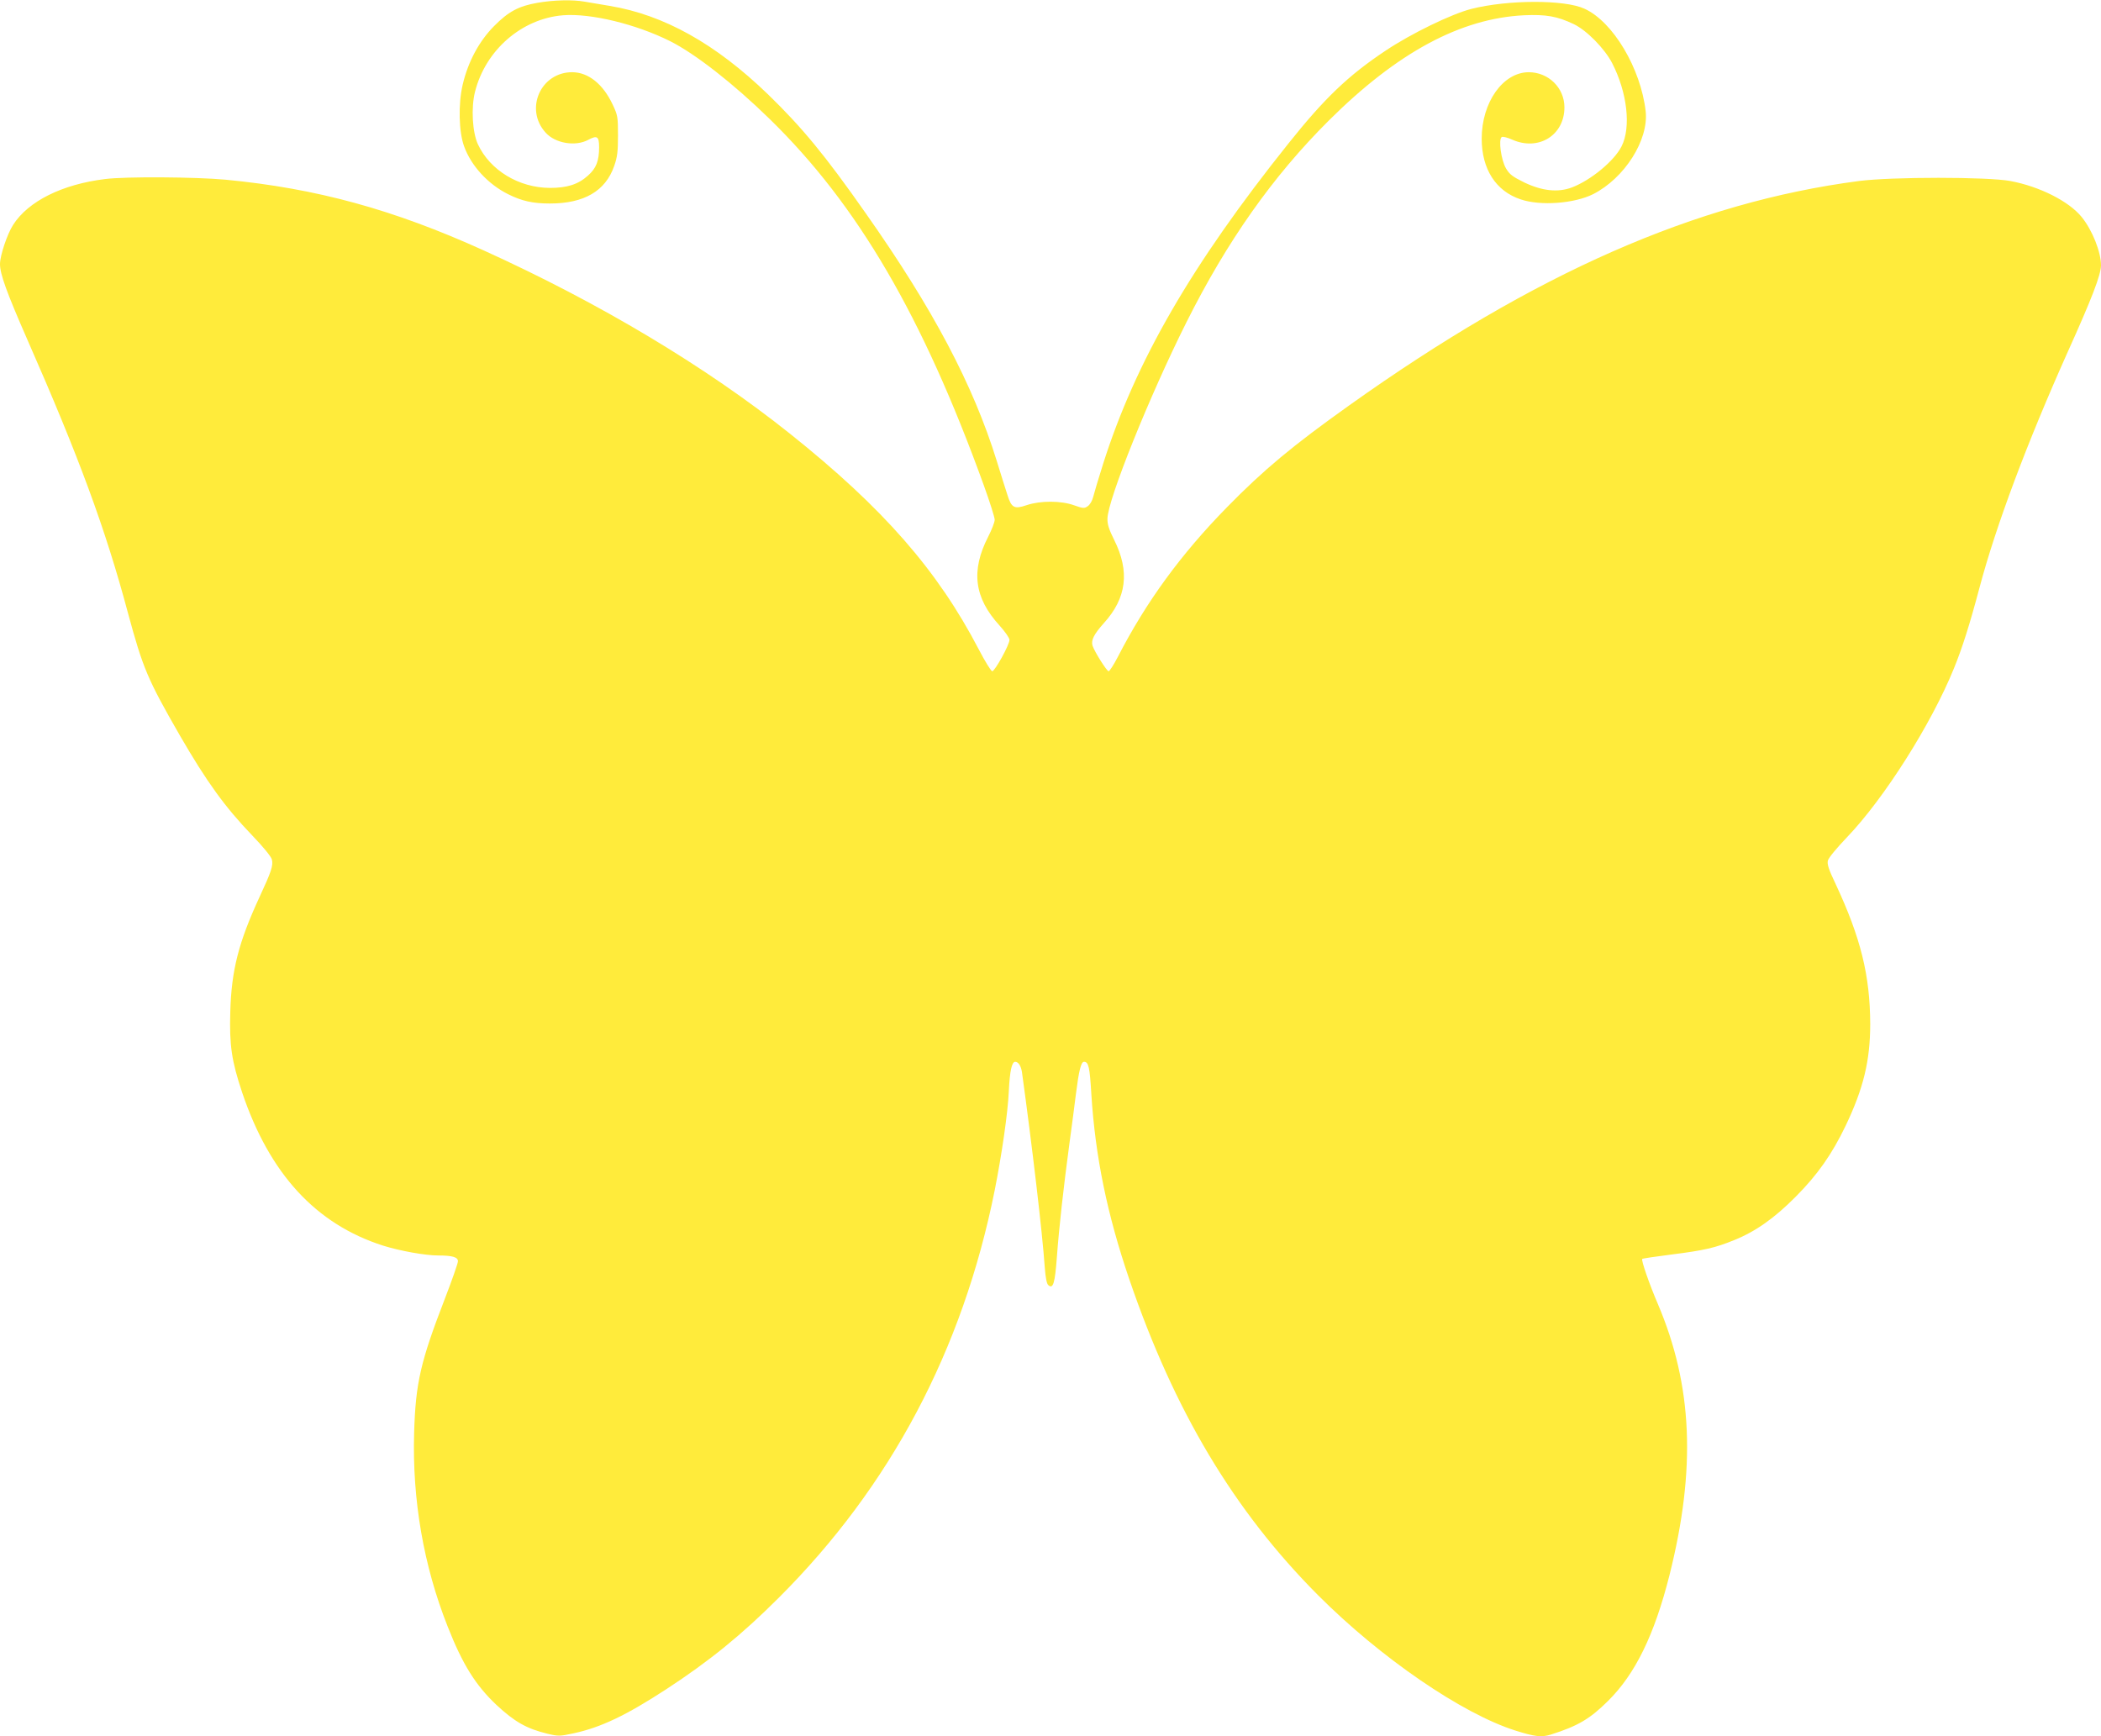 <?xml version="1.0" standalone="no"?>
<!DOCTYPE svg PUBLIC "-//W3C//DTD SVG 20010904//EN"
 "http://www.w3.org/TR/2001/REC-SVG-20010904/DTD/svg10.dtd">
<svg version="1.0" xmlns="http://www.w3.org/2000/svg"
 width="1280pt" height="1058pt" viewBox="0 0 1280 1058"
 preserveAspectRatio="xMidYMid meet">
<g transform="translate(0,1058) scale(0.1,-0.1)"
fill="#ffeb3b" stroke="none">
<path d="M3275 10563 c-115 -20 -177 -53 -265 -142 -91 -92 -158 -216 -191
-356 -28 -118 -24 -290 9 -378 43 -118 145 -229 267 -290 84 -42 151 -57 255
-57 209 0 339 76 392 229 19 54 23 87 23 186 0 114 -2 123 -32 187 -59 126
-148 197 -246 198 -193 1 -293 -225 -163 -368 59 -66 182 -86 260 -44 54 29
66 21 66 -45 0 -84 -18 -129 -68 -173 -60 -54 -127 -75 -232 -75 -189 1 -364
107 -438 265 -34 72 -43 223 -18 321 64 254 285 446 537 466 169 13 444 -54
652 -158 153 -77 386 -259 606 -474 536 -523 932 -1201 1305 -2233 36 -100 66
-194 66 -209 0 -15 -18 -61 -40 -104 -106 -207 -85 -372 70 -541 33 -37 60
-75 60 -87 0 -30 -89 -191 -105 -191 -7 0 -44 60 -82 133 -251 482 -582 861
-1151 1315 -511 408 -1159 796 -1867 1117 -547 248 -1016 377 -1570 430 -184
17 -609 20 -735 4 -261 -32 -468 -135 -560 -279 -36 -56 -80 -187 -80 -239 0
-61 40 -171 166 -459 315 -716 477 -1156 613 -1665 92 -340 120 -406 316 -747
165 -285 275 -437 442 -611 65 -67 115 -129 119 -145 10 -37 -3 -75 -75 -230
-127 -275 -171 -445 -178 -699 -6 -205 8 -299 72 -491 167 -496 449 -803 859
-934 102 -32 257 -60 336 -60 86 0 120 -10 120 -35 0 -12 -36 -115 -80 -229
-148 -383 -178 -512 -187 -816 -12 -410 58 -811 204 -1180 92 -234 171 -359
298 -479 111 -103 183 -144 310 -175 68 -16 74 -16 162 3 165 36 318 109 562
268 262 171 460 332 686 558 680 679 1120 1509 1315 2482 43 217 80 470 86
603 6 124 18 180 39 180 19 0 35 -24 41 -62 61 -441 125 -983 139 -1190 5 -65
12 -101 22 -109 29 -25 40 11 52 173 13 178 40 420 76 688 14 102 32 239 40
305 18 142 31 195 49 195 28 0 35 -30 45 -200 24 -377 96 -729 231 -1125 274
-802 637 -1410 1150 -1925 380 -381 877 -722 1203 -825 117 -37 159 -42 216
-24 164 52 237 95 347 204 167 165 283 403 375 767 163 649 141 1155 -71 1653
-52 121 -102 266 -95 274 3 3 84 15 179 27 199 25 267 41 382 88 131 53 245
134 375 265 132 133 220 258 303 431 109 228 150 398 150 620 -1 297 -58 526
-210 852 -44 92 -53 122 -48 144 4 17 54 77 118 144 225 235 512 688 649 1025
51 124 97 269 157 495 101 380 290 883 537 1435 148 328 202 469 203 528 0 82
-53 215 -118 295 -78 96 -257 186 -434 219 -138 26 -724 26 -923 0 -994 -130
-1974 -561 -3105 -1367 -344 -245 -521 -392 -746 -622 -279 -285 -490 -573
-664 -911 -25 -48 -50 -87 -56 -87 -11 0 -86 119 -98 156 -10 33 9 70 69 137
139 153 159 315 63 507 -32 64 -42 96 -41 130 2 116 256 747 481 1196 249 497
526 889 867 1229 417 415 803 623 1190 642 134 6 202 -6 303 -54 79 -38 188
-149 234 -238 92 -179 116 -391 57 -507 -45 -89 -187 -206 -302 -250 -85 -32
-181 -22 -290 30 -73 36 -90 49 -112 86 -30 51 -47 177 -26 191 7 4 36 -3 64
-16 161 -71 318 27 318 197 0 119 -97 214 -218 214 -157 -1 -286 -184 -286
-405 0 -185 86 -320 238 -370 121 -41 327 -25 441 32 192 98 339 330 320 505
-30 262 -199 546 -373 625 -121 56 -465 55 -688 -1 -122 -31 -369 -151 -524
-255 -227 -151 -372 -290 -592 -566 -590 -738 -930 -1327 -1128 -1950 -28 -88
-55 -179 -61 -203 -6 -24 -20 -48 -34 -57 -20 -14 -28 -13 -82 6 -80 29 -206
29 -289 1 -76 -26 -93 -17 -118 64 -11 32 -39 124 -64 204 -144 465 -389 929
-799 1511 -248 354 -387 522 -595 724 -320 309 -634 484 -964 539 -55 9 -124
21 -154 26 -73 13 -188 10 -286 -7z"/>
</g>
</svg>
